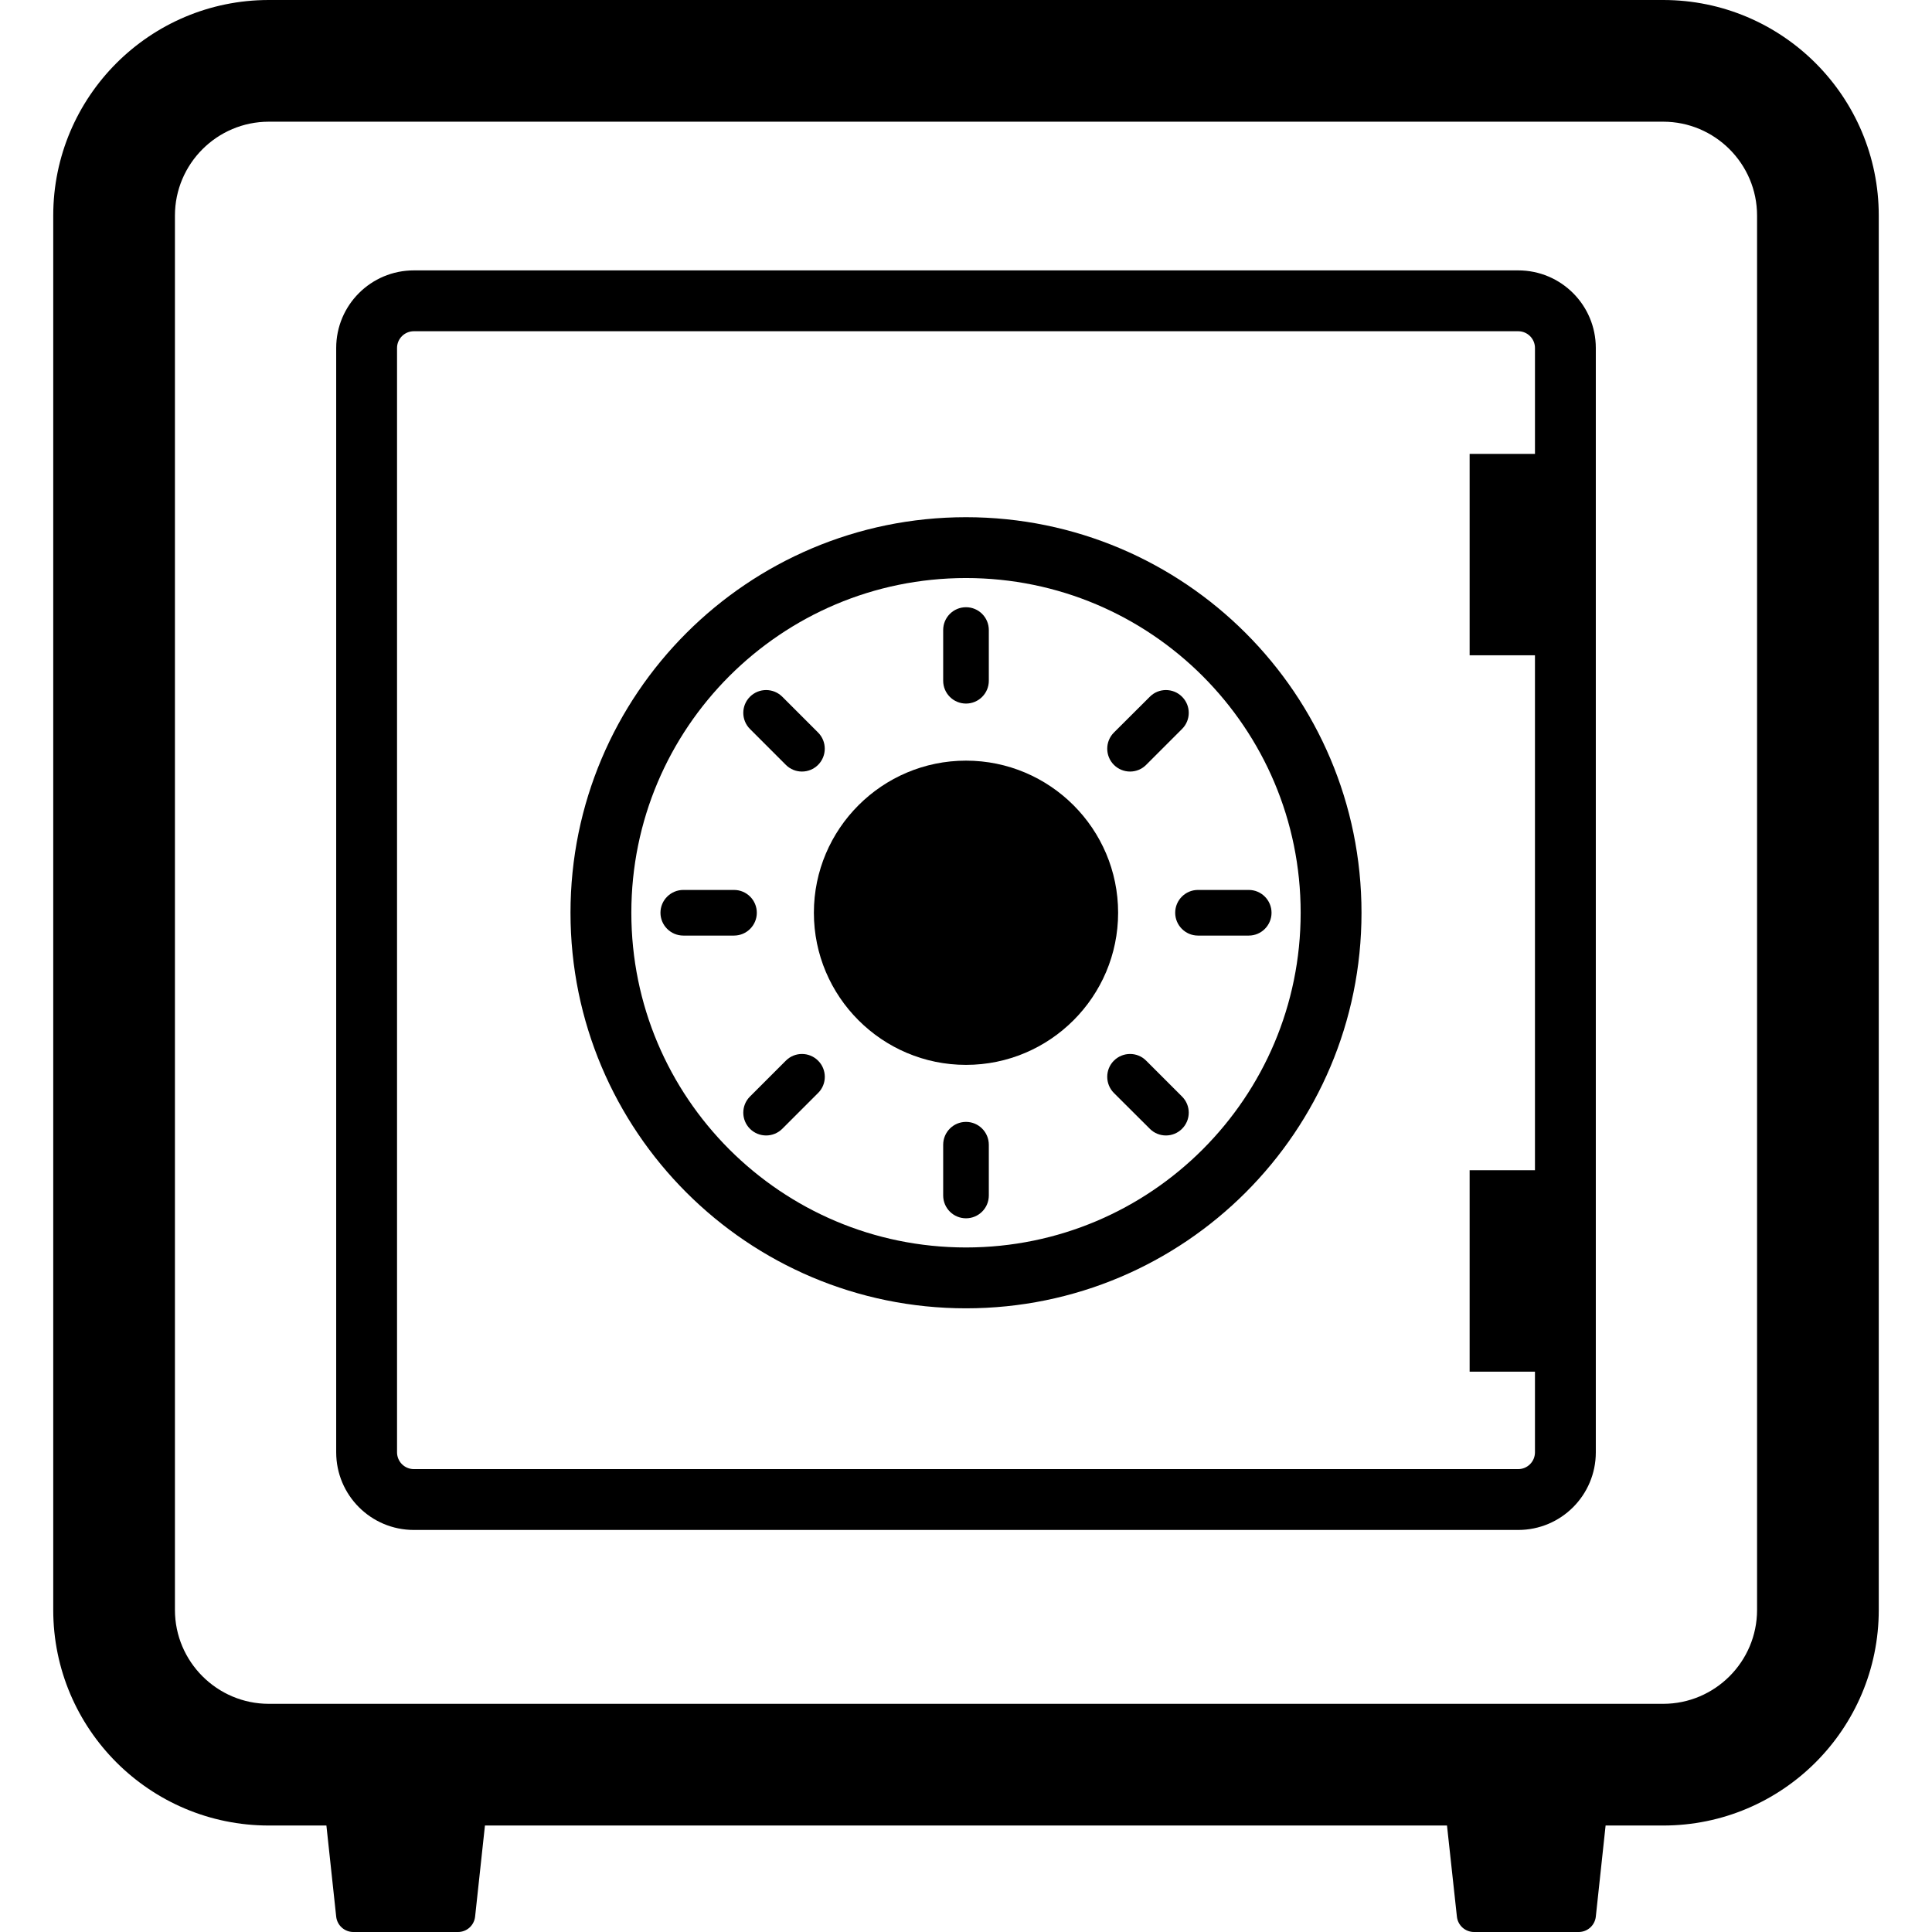 <?xml version="1.0" encoding="utf-8"?>

<!DOCTYPE svg PUBLIC "-//W3C//DTD SVG 1.1//EN" "http://www.w3.org/Graphics/SVG/1.1/DTD/svg11.dtd">

<svg version="1.1" id="_x32_" xmlns="http://www.w3.org/2000/svg" xmlns:xlink="http://www.w3.org/1999/xlink" 
	 width="800px" height="800px" viewBox="0 0 512 512"  xml:space="preserve">
<style type="text/css">
<![CDATA[
	.st0{fill:#000000;}
]]>
</style>
<g>
	<path class="st0" d="M440.75,0H71.25C39.703,0,14.109,25.594,14.109,57.141v369.5c0,31.547,25.594,57.141,57.141,57.141H86.5
		l2.594,24.141c0.25,2.328,2.219,4.078,4.563,4.078h27.719c2.328,0,4.281-1.75,4.531-4.078l2.609-24.141h254.953l2.625,24.141
		c0.25,2.328,2.203,4.078,4.563,4.078h27.703c2.328,0,4.297-1.75,4.547-4.078l2.594-24.141h15.25
		c31.563,0,57.141-25.594,57.141-57.141v-369.5C497.891,25.594,472.313,0,440.75,0z M465.641,426.641
		c0,13.719-11.172,24.891-24.891,24.891H71.25c-13.719,0-24.891-11.172-24.891-24.891v-369.5c0-13.734,11.172-24.891,24.891-24.891
		h369.5c13.719,0,24.891,11.156,24.891,24.891V426.641z"/>
	<path class="st0" d="M402.344,71.656H109.672c-11.359,0-20.578,9.203-20.578,20.563v292.656c0,11.375,9.219,20.578,20.578,20.578
		h292.672c11.359,0,20.563-9.203,20.563-20.578V92.219C422.906,80.859,413.703,71.656,402.344,71.656z M406.781,120.281h-17.313
		v53.375h17.313v136.469h-17.313V363.5h17.313v21.375c0,2.469-2,4.453-4.438,4.453H109.672c-2.453,0-4.453-1.984-4.453-4.453V92.219
		c0-2.453,2-4.438,4.453-4.438h292.672c2.438,0,4.438,1.984,4.438,4.438V120.281z"/>
	<path class="st0" d="M256,137.063C198.109,137.078,151.188,184,151.188,241.891S198.109,346.703,256,346.719
		c57.906-0.016,104.813-46.938,104.813-104.828S313.906,137.078,256,137.063z M318.719,304.609
		c-16.063,16.063-38.203,25.969-62.719,25.984c-24.531-0.016-46.625-9.922-62.719-25.984
		c-16.063-16.078-25.969-38.203-25.969-62.719s9.906-46.641,25.969-62.719c16.094-16.063,38.188-25.969,62.719-25.984
		c24.516,0.016,46.656,9.922,62.719,25.984c16.063,16.078,25.969,38.203,25.969,62.719S334.781,288.531,318.719,304.609z"/>
	<path class="st0" d="M256,201.578c-22.219,0-40.313,18.078-40.313,40.313s18.094,40.313,40.313,40.313
		c22.234,0,40.313-18.078,40.313-40.313S278.234,201.578,256,201.578z"/>
	<path class="st0" d="M256,186.453c3.344,0,6.047-2.703,6.047-6.047v-13.438c0-3.344-2.703-6.047-6.047-6.047
		s-6.047,2.703-6.047,6.047v13.438C249.953,183.75,252.656,186.453,256,186.453z"/>
	<path class="st0" d="M256,297.313c-3.344,0-6.047,2.719-6.047,6.063v13.438c0,3.344,2.703,6.047,6.047,6.047
		s6.047-2.703,6.047-6.047v-13.438C262.047,300.031,259.344,297.313,256,297.313z"/>
	<path class="st0" d="M208.25,202.688c2.359,2.375,6.188,2.375,8.563,0c2.344-2.359,2.344-6.188,0-8.547l-9.5-9.5
		c-2.375-2.359-6.188-2.359-8.563,0c-2.359,2.359-2.359,6.188,0,8.547L208.25,202.688z"/>
	<path class="st0" d="M303.75,281.094c-2.344-2.375-6.188-2.375-8.563,0c-2.344,2.344-2.344,6.188,0,8.547l9.531,9.5
		c2.344,2.359,6.188,2.359,8.531,0c2.375-2.359,2.375-6.188,0-8.547L303.75,281.094z"/>
	<path class="st0" d="M200.563,241.891c0-3.328-2.688-6.047-6.047-6.047h-13.422c-3.344,0-6.063,2.719-6.063,6.047
		s2.719,6.047,6.063,6.047h13.422C197.859,247.938,200.563,245.219,200.563,241.891z"/>
	<path class="st0" d="M311.438,241.891c0,3.328,2.719,6.047,6.031,6.047h13.469c3.328,0,6.031-2.719,6.031-6.047
		s-2.703-6.047-6.031-6.047h-13.469C314.141,235.844,311.438,238.563,311.438,241.891z"/>
	<path class="st0" d="M208.25,281.094l-9.5,9.5c-2.359,2.359-2.359,6.188,0,8.547c2.375,2.359,6.188,2.359,8.563,0l9.5-9.5
		c2.375-2.359,2.344-6.203,0-8.547C214.438,278.719,210.609,278.719,208.25,281.094z"/>
	<path class="st0" d="M303.75,202.688l9.5-9.5c2.375-2.359,2.375-6.188,0-8.547c-2.344-2.359-6.188-2.359-8.531,0l-9.531,9.5
		c-2.344,2.359-2.344,6.188,0,8.547C297.563,205.063,301.406,205.063,303.75,202.688z"/>
</g>
</svg>